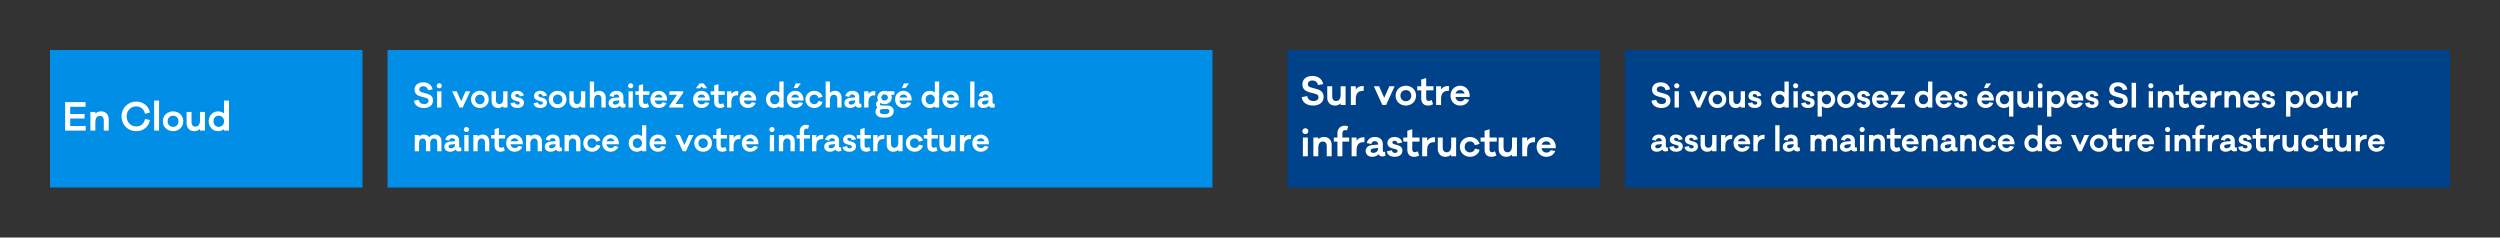 <svg width="2000" height="190" viewBox="0 0 2000 190" fill="none" xmlns="http://www.w3.org/2000/svg">
<rect x="0" y="0" width="2000" height="190" fill="#333333" stroke="none"/>
<g clip-path="url(#clip0_1119_104)">
<rect width="250" height="110" transform="translate(40 40)" fill="#008EE6"/>
<path d="M68.57 100.81V104.5H52.1V81.7H68.45V85.42H56.18V91.21H67.67V94.84H56.18V100.81H68.57ZM80.985 89.08C84.585 89.08 86.985 91.66 86.985 95.38V104.5H83.025V96.22C83.025 94.12 81.825 92.71 79.995 92.71C77.745 92.71 76.275 94.21 76.275 97.87V104.5H72.315V89.53H76.275V90.88C77.445 89.71 79.005 89.08 80.985 89.08ZM108.956 101.17C112.316 101.17 115.136 99.25 116.036 95.2L119.996 96.01C118.856 101.71 114.356 104.98 108.956 104.98C102.356 104.98 97.196 99.79 97.196 93.13C97.196 86.47 102.356 81.25 108.956 81.25C114.356 81.25 118.826 84.58 119.996 89.95L116.036 91.06C115.136 87.04 112.316 85.09 108.956 85.09C104.666 85.09 101.306 88.57 101.306 93.13C101.306 97.69 104.666 101.17 108.956 101.17ZM127.251 104.5H123.291V80.5H127.251V104.5ZM138.485 89.08C142.925 89.08 146.645 92.32 146.645 97.03C146.645 101.74 142.925 104.95 138.485 104.95C133.985 104.95 130.265 101.74 130.265 97.03C130.265 92.32 133.985 89.08 138.485 89.08ZM138.485 101.5C140.765 101.5 142.805 99.82 142.805 97.03C142.805 94.24 140.765 92.56 138.485 92.56C136.145 92.56 134.105 94.24 134.105 97.03C134.105 99.82 136.145 101.5 138.485 101.5ZM163.939 89.53V104.5H159.979V103.15C158.809 104.32 157.249 104.95 155.269 104.95C151.669 104.95 149.269 102.37 149.269 98.65V89.53H153.229V97.81C153.229 99.91 154.429 101.32 156.259 101.32C158.509 101.32 159.979 99.82 159.979 96.16V89.53H163.939ZM183.205 80.5V104.5H179.245V103.33C177.985 104.35 176.335 104.95 174.295 104.95C170.485 104.95 166.945 101.74 166.945 97.03C166.945 92.32 170.485 89.08 174.295 89.08C176.335 89.08 177.985 89.68 179.245 90.73V80.5H183.205ZM174.985 101.5C177.115 101.5 179.245 99.79 179.245 97.03C179.245 94.27 177.115 92.53 174.985 92.53C172.585 92.53 170.785 94.27 170.785 97.03C170.785 99.79 172.585 101.5 174.985 101.5Z" fill="white"/>
<rect width="660" height="110" transform="translate(310 40)" fill="#008EE6"/>
<path d="M338.554 65.85C342.584 65.85 345.34 67.956 346.094 71.466L342.48 72.22C342.142 70.218 340.582 68.996 338.58 68.996C336.942 68.996 335.434 69.802 335.434 71.596C335.434 72.662 335.98 73.338 337.488 73.78L342.038 75.08C344.742 75.86 346.38 77.446 346.38 80.436C346.38 84.206 343.364 86.39 339.074 86.39C335.122 86.39 331.664 84.544 331.17 80.566L334.966 79.812C335.434 82.178 337.098 83.244 339.386 83.244C341.596 83.244 342.818 82.23 342.818 80.566C342.818 79.344 342.168 78.668 340.478 78.226L336.578 77.186C334.446 76.614 331.638 75.366 331.638 71.726C331.638 68.138 334.368 65.85 338.554 65.85ZM351.39 66.578C352.586 66.578 353.47 67.54 353.47 68.632C353.47 69.776 352.586 70.634 351.39 70.634C350.168 70.634 349.31 69.776 349.31 68.632C349.31 67.54 350.168 66.578 351.39 66.578ZM353.106 86H349.674V73.026H353.106V86ZM376.15 73L370.196 86H367.648L361.694 73H365.36L368.922 81.008L372.484 73H376.15ZM383.937 72.636C387.785 72.636 391.009 75.444 391.009 79.526C391.009 83.608 387.785 86.39 383.937 86.39C380.037 86.39 376.813 83.608 376.813 79.526C376.813 75.444 380.037 72.636 383.937 72.636ZM383.937 83.4C385.913 83.4 387.681 81.944 387.681 79.526C387.681 77.108 385.913 75.652 383.937 75.652C381.909 75.652 380.141 77.108 380.141 79.526C380.141 81.944 381.909 83.4 383.937 83.4ZM405.997 73.026V86H402.565V84.83C401.551 85.844 400.199 86.39 398.483 86.39C395.363 86.39 393.283 84.154 393.283 80.93V73.026H396.715V80.202C396.715 82.022 397.755 83.244 399.341 83.244C401.291 83.244 402.565 81.944 402.565 78.772V73.026H405.997ZM408.423 82.568L411.881 81.866C412.063 83.192 413.025 83.712 414.065 83.712C415.261 83.712 415.807 83.062 415.807 82.36C415.807 81.866 415.547 81.424 414.767 81.216L412.193 80.514C410.139 79.968 408.787 78.824 408.787 76.796C408.787 74.378 410.685 72.636 413.727 72.636C416.639 72.636 418.641 74.222 419.057 76.484L415.781 77.134C415.651 76.094 415.001 75.236 413.727 75.236C412.765 75.236 412.219 75.73 412.219 76.406C412.219 77.082 412.739 77.472 413.623 77.706L416.041 78.382C418.121 78.954 419.161 80.202 419.161 82.1C419.161 84.856 417.003 86.39 413.857 86.39C411.309 86.39 408.735 85.376 408.423 82.568ZM426.857 82.568L430.315 81.866C430.497 83.192 431.459 83.712 432.499 83.712C433.695 83.712 434.241 83.062 434.241 82.36C434.241 81.866 433.981 81.424 433.201 81.216L430.627 80.514C428.573 79.968 427.221 78.824 427.221 76.796C427.221 74.378 429.119 72.636 432.161 72.636C435.073 72.636 437.075 74.222 437.491 76.484L434.215 77.134C434.085 76.094 433.435 75.236 432.161 75.236C431.199 75.236 430.653 75.73 430.653 76.406C430.653 77.082 431.173 77.472 432.057 77.706L434.475 78.382C436.555 78.954 437.595 80.202 437.595 82.1C437.595 84.856 435.437 86.39 432.291 86.39C429.743 86.39 427.169 85.376 426.857 82.568ZM446.144 72.636C449.992 72.636 453.216 75.444 453.216 79.526C453.216 83.608 449.992 86.39 446.144 86.39C442.244 86.39 439.02 83.608 439.02 79.526C439.02 75.444 442.244 72.636 446.144 72.636ZM446.144 83.4C448.12 83.4 449.888 81.944 449.888 79.526C449.888 77.108 448.12 75.652 446.144 75.652C444.116 75.652 442.348 77.108 442.348 79.526C442.348 81.944 444.116 83.4 446.144 83.4ZM468.204 73.026V86H464.772V84.83C463.758 85.844 462.406 86.39 460.69 86.39C457.57 86.39 455.49 84.154 455.49 80.93V73.026H458.922V80.202C458.922 82.022 459.962 83.244 461.548 83.244C463.498 83.244 464.772 81.944 464.772 78.772V73.026H468.204ZM479.363 72.636C482.483 72.636 484.563 74.872 484.563 78.096V86H481.131V78.824C481.131 77.004 480.091 75.782 478.505 75.782C476.555 75.782 475.281 77.082 475.281 80.254V86H471.849V65.2H475.281V74.196C476.295 73.182 477.647 72.636 479.363 72.636ZM500.299 82.906L500.559 85.61C499.779 86 499.259 86.156 498.505 86.156C497.231 86.156 496.295 85.714 495.801 84.622C494.891 85.636 493.487 86.39 491.433 86.39C488.677 86.39 486.831 84.778 486.831 82.36C486.831 79.916 488.625 78.46 491.875 78.2L495.463 77.914V77.784C495.463 76.484 494.657 75.522 493.149 75.522C491.901 75.522 491.043 76.198 490.783 77.498L487.611 76.848C488.157 74.222 490.263 72.636 493.279 72.636C496.451 72.636 498.739 74.378 498.739 77.524V82.152C498.739 82.698 498.947 82.984 499.259 82.984C499.415 82.984 499.675 82.958 500.299 82.906ZM492.161 83.66C494.059 83.66 495.463 82.412 495.463 80.748V80.254L492.161 80.618C490.835 80.774 490.263 81.398 490.263 82.23C490.263 83.14 491.017 83.66 492.161 83.66ZM504.546 66.578C505.742 66.578 506.626 67.54 506.626 68.632C506.626 69.776 505.742 70.634 504.546 70.634C503.324 70.634 502.466 69.776 502.466 68.632C502.466 67.54 503.324 66.578 504.546 66.578ZM506.262 86H502.83V73.026H506.262V86ZM514.482 75.834V81.216C514.482 82.49 515.08 83.192 516.12 83.192C516.718 83.192 517.602 82.932 518.278 82.568L519.266 85.428C517.914 86.156 516.978 86.39 515.886 86.39C512.792 86.39 511.05 84.622 511.05 81.476V75.834H508.268V73.026H511.05V68.32L514.482 67.28V73.026H519.5V75.834H514.482ZM533.607 79.266V80.436H523.727C524.065 82.308 525.391 83.452 526.977 83.452C527.991 83.452 529.265 83.322 530.201 81.736L533.269 82.386C532.125 85.09 529.811 86.39 526.977 86.39C523.311 86.39 520.321 83.608 520.321 79.526C520.321 75.444 523.311 72.636 527.029 72.636C530.487 72.636 533.477 75.314 533.607 79.266ZM527.029 75.626C525.729 75.626 524.247 76.406 523.831 78.018H530.097C529.655 76.354 528.407 75.626 527.029 75.626ZM546.616 83.192V86H535.358V85.064L541.598 75.834H535.514V73.026H546.59V74.17L540.402 83.192H546.616ZM560.087 70.608H556.707L559.645 66.734H562.895L565.885 70.608H562.453L561.283 68.996L560.087 70.608ZM567.783 79.266V80.436H557.903C558.241 82.308 559.567 83.452 561.153 83.452C562.167 83.452 563.441 83.322 564.377 81.736L567.445 82.386C566.301 85.09 563.987 86.39 561.153 86.39C557.487 86.39 554.497 83.608 554.497 79.526C554.497 75.444 557.487 72.636 561.205 72.636C564.663 72.636 567.653 75.314 567.783 79.266ZM561.205 75.626C559.905 75.626 558.423 76.406 558.007 78.018H564.273C563.831 76.354 562.583 75.626 561.205 75.626ZM574.784 75.834V81.216C574.784 82.49 575.382 83.192 576.422 83.192C577.02 83.192 577.904 82.932 578.58 82.568L579.568 85.428C578.216 86.156 577.28 86.39 576.188 86.39C573.094 86.39 571.352 84.622 571.352 81.476V75.834H568.57V73.026H571.352V68.32L574.784 67.28V73.026H579.802V75.834H574.784ZM589.75 72.844C590.088 72.844 590.348 72.844 590.66 72.948L590.478 76.25H589.724C586.552 76.25 585.096 78.2 585.096 81.814V86H581.664V73.026H585.096V75.288C586.058 73.78 587.566 72.844 589.75 72.844ZM604.929 79.266V80.436H595.049C595.387 82.308 596.713 83.452 598.299 83.452C599.313 83.452 600.587 83.322 601.523 81.736L604.591 82.386C603.447 85.09 601.133 86.39 598.299 86.39C594.633 86.39 591.643 83.608 591.643 79.526C591.643 75.444 594.633 72.636 598.351 72.636C601.809 72.636 604.799 75.314 604.929 79.266ZM598.351 75.626C597.051 75.626 595.569 76.406 595.153 78.018H601.419C600.977 76.354 599.729 75.626 598.351 75.626ZM626.911 65.2V86H623.479V84.986C622.387 85.87 620.957 86.39 619.189 86.39C615.887 86.39 612.819 83.608 612.819 79.526C612.819 75.444 615.887 72.636 619.189 72.636C620.957 72.636 622.387 73.156 623.479 74.066V65.2H626.911ZM619.787 83.4C621.633 83.4 623.479 81.918 623.479 79.526C623.479 77.134 621.633 75.626 619.787 75.626C617.707 75.626 616.147 77.134 616.147 79.526C616.147 81.918 617.707 83.4 619.787 83.4ZM637.821 70.478H634.909L636.625 66.734H640.655L637.821 70.478ZM642.787 79.266V80.436H632.907C633.245 82.308 634.571 83.452 636.157 83.452C637.171 83.452 638.445 83.322 639.381 81.736L642.449 82.386C641.305 85.09 638.991 86.39 636.157 86.39C632.491 86.39 629.501 83.608 629.501 79.526C629.501 75.444 632.491 72.636 636.209 72.636C639.667 72.636 642.657 75.314 642.787 79.266ZM636.209 75.626C634.909 75.626 633.427 76.406 633.011 78.018H639.277C638.835 76.354 637.587 75.626 636.209 75.626ZM651.426 83.322C652.986 83.322 654.26 82.516 654.884 80.722L658.056 81.528C657.302 84.492 654.572 86.39 651.426 86.39C647.578 86.39 644.354 83.608 644.354 79.526C644.354 75.444 647.578 72.636 651.426 72.636C654.494 72.636 657.172 74.508 658.056 77.42L654.754 78.356C654.26 76.536 652.986 75.704 651.426 75.704C649.216 75.704 647.682 77.316 647.682 79.526C647.682 81.762 649.216 83.322 651.426 83.322ZM668.041 72.636C671.161 72.636 673.241 74.872 673.241 78.096V86H669.809V78.824C669.809 77.004 668.769 75.782 667.183 75.782C665.233 75.782 663.959 77.082 663.959 80.254V86H660.527V65.2H663.959V74.196C664.973 73.182 666.325 72.636 668.041 72.636ZM688.977 82.906L689.237 85.61C688.457 86 687.937 86.156 687.183 86.156C685.909 86.156 684.973 85.714 684.479 84.622C683.569 85.636 682.165 86.39 680.111 86.39C677.355 86.39 675.509 84.778 675.509 82.36C675.509 79.916 677.303 78.46 680.553 78.2L684.141 77.914V77.784C684.141 76.484 683.335 75.522 681.827 75.522C680.579 75.522 679.721 76.198 679.461 77.498L676.289 76.848C676.835 74.222 678.941 72.636 681.957 72.636C685.129 72.636 687.417 74.378 687.417 77.524V82.152C687.417 82.698 687.625 82.984 687.937 82.984C688.093 82.984 688.353 82.958 688.977 82.906ZM680.839 83.66C682.737 83.66 684.141 82.412 684.141 80.748V80.254L680.839 80.618C679.513 80.774 678.941 81.398 678.941 82.23C678.941 83.14 679.695 83.66 680.839 83.66ZM699.412 72.844C699.75 72.844 700.01 72.844 700.322 72.948L700.14 76.25H699.386C696.214 76.25 694.758 78.2 694.758 81.814V86H691.326V73.026H694.758V75.288C695.72 73.78 697.228 72.844 699.412 72.844ZM715.517 75.834L712.969 75.86C713.255 76.51 713.411 77.212 713.411 77.992C713.411 81.034 710.941 83.322 707.665 83.322C706.443 83.322 705.325 83.01 704.415 82.438C704.103 82.646 703.921 82.906 703.921 83.27C703.921 83.946 704.545 84.414 705.481 84.414H709.771C712.891 84.414 714.971 86.26 714.971 89.016C714.971 92.032 712.527 94.06 708.445 94.06H706.313C702.439 94.06 700.385 92.006 700.385 89.328C700.385 87.924 700.957 86.78 701.867 85.974C701.191 85.324 700.801 84.466 700.801 83.452C700.801 82.048 701.529 81.06 702.517 80.436C702.127 79.708 701.919 78.876 701.919 77.992C701.919 74.924 704.389 72.636 707.665 72.636C708.471 72.636 709.225 72.766 709.901 73.026H715.517V75.834ZM707.665 80.436C709.173 80.436 710.317 79.37 710.317 77.992C710.317 76.588 709.173 75.522 707.665 75.522C706.157 75.522 705.039 76.588 705.039 77.992C705.039 79.37 706.157 80.436 707.665 80.436ZM709.771 87.222H706.053C704.701 87.222 703.817 87.898 703.817 89.12C703.817 90.264 704.597 91.252 706.573 91.252H708.445C710.447 91.252 711.539 90.264 711.539 88.964C711.539 87.924 710.837 87.222 709.771 87.222ZM724.377 70.478H721.465L723.181 66.734H727.211L724.377 70.478ZM729.343 79.266V80.436H719.463C719.801 82.308 721.127 83.452 722.713 83.452C723.727 83.452 725.001 83.322 725.937 81.736L729.005 82.386C727.861 85.09 725.547 86.39 722.713 86.39C719.047 86.39 716.057 83.608 716.057 79.526C716.057 75.444 719.047 72.636 722.765 72.636C726.223 72.636 729.213 75.314 729.343 79.266ZM722.765 75.626C721.465 75.626 719.983 76.406 719.567 78.018H725.833C725.391 76.354 724.143 75.626 722.765 75.626ZM751.325 65.2V86H747.893V84.986C746.801 85.87 745.371 86.39 743.603 86.39C740.301 86.39 737.233 83.608 737.233 79.526C737.233 75.444 740.301 72.636 743.603 72.636C745.371 72.636 746.801 73.156 747.893 74.066V65.2H751.325ZM744.201 83.4C746.047 83.4 747.893 81.918 747.893 79.526C747.893 77.134 746.047 75.626 744.201 75.626C742.121 75.626 740.561 77.134 740.561 79.526C740.561 81.918 742.121 83.4 744.201 83.4ZM767.201 79.266V80.436H757.321C757.659 82.308 758.985 83.452 760.571 83.452C761.585 83.452 762.859 83.322 763.795 81.736L766.863 82.386C765.719 85.09 763.405 86.39 760.571 86.39C756.905 86.39 753.915 83.608 753.915 79.526C753.915 75.444 756.905 72.636 760.623 72.636C764.081 72.636 767.071 75.314 767.201 79.266ZM760.623 75.626C759.323 75.626 757.841 76.406 757.425 78.018H763.691C763.249 76.354 762.001 75.626 760.623 75.626ZM779.563 86H776.131V65.2H779.563V86ZM795.643 82.906L795.903 85.61C795.123 86 794.603 86.156 793.849 86.156C792.575 86.156 791.639 85.714 791.145 84.622C790.235 85.636 788.831 86.39 786.777 86.39C784.021 86.39 782.175 84.778 782.175 82.36C782.175 79.916 783.969 78.46 787.219 78.2L790.807 77.914V77.784C790.807 76.484 790.001 75.522 788.493 75.522C787.245 75.522 786.387 76.198 786.127 77.498L782.955 76.848C783.501 74.222 785.607 72.636 788.623 72.636C791.795 72.636 794.083 74.378 794.083 77.524V82.152C794.083 82.698 794.291 82.984 794.603 82.984C794.759 82.984 795.019 82.958 795.643 82.906ZM787.505 83.66C789.403 83.66 790.807 82.412 790.807 80.748V80.254L787.505 80.618C786.179 80.774 785.607 81.398 785.607 82.23C785.607 83.14 786.361 83.66 787.505 83.66ZM348.122 107.636C350.826 107.636 353.166 109.716 353.166 112.888V121H349.76V113.59C349.76 111.848 348.642 110.782 347.212 110.782C345.392 110.782 344.196 112.03 344.196 114.76V121H340.764V113.59C340.764 111.848 339.646 110.782 338.216 110.782C336.396 110.782 335.252 112.03 335.252 114.76V121H331.82V108.026H335.252V109.092C336.162 108.182 337.436 107.636 339.126 107.636C340.868 107.636 342.454 108.39 343.39 109.768C344.456 108.442 346.042 107.636 348.122 107.636ZM368.902 117.906L369.162 120.61C368.382 121 367.862 121.156 367.108 121.156C365.834 121.156 364.898 120.714 364.404 119.622C363.494 120.636 362.09 121.39 360.036 121.39C357.28 121.39 355.434 119.778 355.434 117.36C355.434 114.916 357.228 113.46 360.478 113.2L364.066 112.914V112.784C364.066 111.484 363.26 110.522 361.752 110.522C360.504 110.522 359.646 111.198 359.386 112.498L356.214 111.848C356.76 109.222 358.866 107.636 361.882 107.636C365.054 107.636 367.342 109.378 367.342 112.524V117.152C367.342 117.698 367.55 117.984 367.862 117.984C368.018 117.984 368.278 117.958 368.902 117.906ZM360.764 118.66C362.662 118.66 364.066 117.412 364.066 115.748V115.254L360.764 115.618C359.438 115.774 358.866 116.398 358.866 117.23C358.866 118.14 359.62 118.66 360.764 118.66ZM373.15 101.578C374.346 101.578 375.23 102.54 375.23 103.632C375.23 104.776 374.346 105.634 373.15 105.634C371.928 105.634 371.07 104.776 371.07 103.632C371.07 102.54 371.928 101.578 373.15 101.578ZM374.866 121H371.434V108.026H374.866V121ZM386.205 107.636C389.325 107.636 391.405 109.872 391.405 113.096V121H387.973V113.824C387.973 112.004 386.933 110.782 385.347 110.782C383.397 110.782 382.123 112.082 382.123 115.254V121H378.691V108.026H382.123V109.196C383.137 108.182 384.489 107.636 386.205 107.636ZM399.107 110.834V116.216C399.107 117.49 399.705 118.192 400.745 118.192C401.343 118.192 402.227 117.932 402.903 117.568L403.891 120.428C402.539 121.156 401.603 121.39 400.511 121.39C397.417 121.39 395.675 119.622 395.675 116.476V110.834H392.893V108.026H395.675V103.32L399.107 102.28V108.026H404.125V110.834H399.107ZM418.232 114.266V115.436H408.352C408.69 117.308 410.016 118.452 411.602 118.452C412.616 118.452 413.89 118.322 414.826 116.736L417.894 117.386C416.75 120.09 414.436 121.39 411.602 121.39C407.936 121.39 404.946 118.608 404.946 114.526C404.946 110.444 407.936 107.636 411.654 107.636C415.112 107.636 418.102 110.314 418.232 114.266ZM411.654 110.626C410.354 110.626 408.872 111.406 408.456 113.018H414.722C414.28 111.354 413.032 110.626 411.654 110.626ZM428.354 107.636C431.474 107.636 433.554 109.872 433.554 113.096V121H430.122V113.824C430.122 112.004 429.082 110.782 427.496 110.782C425.546 110.782 424.272 112.082 424.272 115.254V121H420.84V108.026H424.272V109.196C425.286 108.182 426.638 107.636 428.354 107.636ZM449.289 117.906L449.549 120.61C448.769 121 448.249 121.156 447.495 121.156C446.221 121.156 445.285 120.714 444.791 119.622C443.881 120.636 442.477 121.39 440.423 121.39C437.667 121.39 435.821 119.778 435.821 117.36C435.821 114.916 437.615 113.46 440.865 113.2L444.453 112.914V112.784C444.453 111.484 443.647 110.522 442.139 110.522C440.891 110.522 440.033 111.198 439.773 112.498L436.601 111.848C437.147 109.222 439.253 107.636 442.269 107.636C445.441 107.636 447.729 109.378 447.729 112.524V117.152C447.729 117.698 447.937 117.984 448.249 117.984C448.405 117.984 448.665 117.958 449.289 117.906ZM441.151 118.66C443.049 118.66 444.453 117.412 444.453 115.748V115.254L441.151 115.618C439.825 115.774 439.253 116.398 439.253 117.23C439.253 118.14 440.007 118.66 441.151 118.66ZM459.152 107.636C462.272 107.636 464.352 109.872 464.352 113.096V121H460.92V113.824C460.92 112.004 459.88 110.782 458.294 110.782C456.344 110.782 455.07 112.082 455.07 115.254V121H451.638V108.026H455.07V109.196C456.084 108.182 457.436 107.636 459.152 107.636ZM473.692 118.322C475.252 118.322 476.526 117.516 477.15 115.722L480.322 116.528C479.568 119.492 476.838 121.39 473.692 121.39C469.844 121.39 466.62 118.608 466.62 114.526C466.62 110.444 469.844 107.636 473.692 107.636C476.76 107.636 479.438 109.508 480.322 112.42L477.02 113.356C476.526 111.536 475.252 110.704 473.692 110.704C471.482 110.704 469.948 112.316 469.948 114.526C469.948 116.762 471.482 118.322 473.692 118.322ZM495.039 114.266V115.436H485.159C485.497 117.308 486.823 118.452 488.409 118.452C489.423 118.452 490.697 118.322 491.633 116.736L494.701 117.386C493.557 120.09 491.243 121.39 488.409 121.39C484.743 121.39 481.753 118.608 481.753 114.526C481.753 110.444 484.743 107.636 488.461 107.636C491.919 107.636 494.909 110.314 495.039 114.266ZM488.461 110.626C487.161 110.626 485.679 111.406 485.263 113.018H491.529C491.087 111.354 489.839 110.626 488.461 110.626ZM517.02 100.2V121H513.588V119.986C512.496 120.87 511.066 121.39 509.298 121.39C505.996 121.39 502.928 118.608 502.928 114.526C502.928 110.444 505.996 107.636 509.298 107.636C511.066 107.636 512.496 108.156 513.588 109.066V100.2H517.02ZM509.896 118.4C511.742 118.4 513.588 116.918 513.588 114.526C513.588 112.134 511.742 110.626 509.896 110.626C507.816 110.626 506.256 112.134 506.256 114.526C506.256 116.918 507.816 118.4 509.896 118.4ZM532.896 114.266V115.436H523.016C523.354 117.308 524.68 118.452 526.266 118.452C527.28 118.452 528.554 118.322 529.49 116.736L532.558 117.386C531.414 120.09 529.1 121.39 526.266 121.39C522.6 121.39 519.61 118.608 519.61 114.526C519.61 110.444 522.6 107.636 526.318 107.636C529.776 107.636 532.766 110.314 532.896 114.266ZM526.318 110.626C525.018 110.626 523.536 111.406 523.12 113.018H529.386C528.944 111.354 527.696 110.626 526.318 110.626ZM554.722 108L548.768 121H546.22L540.266 108H543.932L547.494 116.008L551.056 108H554.722ZM562.509 107.636C566.357 107.636 569.581 110.444 569.581 114.526C569.581 118.608 566.357 121.39 562.509 121.39C558.609 121.39 555.385 118.608 555.385 114.526C555.385 110.444 558.609 107.636 562.509 107.636ZM562.509 118.4C564.485 118.4 566.253 116.944 566.253 114.526C566.253 112.108 564.485 110.652 562.509 110.652C560.481 110.652 558.713 112.108 558.713 114.526C558.713 116.944 560.481 118.4 562.509 118.4ZM576.587 110.834V116.216C576.587 117.49 577.185 118.192 578.225 118.192C578.823 118.192 579.707 117.932 580.383 117.568L581.371 120.428C580.019 121.156 579.083 121.39 577.991 121.39C574.897 121.39 573.155 119.622 573.155 116.476V110.834H570.373V108.026H573.155V103.32L576.587 102.28V108.026H581.605V110.834H576.587ZM591.552 107.844C591.89 107.844 592.15 107.844 592.462 107.948L592.28 111.25H591.526C588.354 111.25 586.898 113.2 586.898 116.814V121H583.466V108.026H586.898V110.288C587.86 108.78 589.368 107.844 591.552 107.844ZM606.732 114.266V115.436H596.852C597.19 117.308 598.516 118.452 600.102 118.452C601.116 118.452 602.39 118.322 603.326 116.736L606.394 117.386C605.25 120.09 602.936 121.39 600.102 121.39C596.436 121.39 593.446 118.608 593.446 114.526C593.446 110.444 596.436 107.636 600.154 107.636C603.612 107.636 606.602 110.314 606.732 114.266ZM600.154 110.626C598.854 110.626 597.372 111.406 596.956 113.018H603.222C602.78 111.354 601.532 110.626 600.154 110.626ZM617.56 101.578C618.756 101.578 619.64 102.54 619.64 103.632C619.64 104.776 618.756 105.634 617.56 105.634C616.338 105.634 615.48 104.776 615.48 103.632C615.48 102.54 616.338 101.578 617.56 101.578ZM619.276 121H615.844V108.026H619.276V121ZM630.615 107.636C633.735 107.636 635.815 109.872 635.815 113.096V121H632.383V113.824C632.383 112.004 631.343 110.782 629.757 110.782C627.807 110.782 626.533 112.082 626.533 115.254V121H623.101V108.026H626.533V109.196C627.547 108.182 628.899 107.636 630.615 107.636ZM647.937 110.834H643.231V121H639.799V110.834H637.303V108.026H639.799V104.984C639.799 101.89 641.853 99.81 644.921 99.81C645.753 99.81 646.507 99.966 647.235 100.304L646.455 103.086C645.987 102.93 645.519 102.852 645.155 102.852C644.011 102.852 643.231 103.71 643.231 104.984V108.026H647.937V110.834ZM657.72 107.844C658.058 107.844 658.318 107.844 658.63 107.948L658.448 111.25H657.694C654.522 111.25 653.066 113.2 653.066 116.814V121H649.634V108.026H653.066V110.288C654.028 108.78 655.536 107.844 657.72 107.844ZM672.828 117.906L673.088 120.61C672.308 121 671.788 121.156 671.034 121.156C669.76 121.156 668.824 120.714 668.33 119.622C667.42 120.636 666.016 121.39 663.962 121.39C661.206 121.39 659.36 119.778 659.36 117.36C659.36 114.916 661.154 113.46 664.404 113.2L667.992 112.914V112.784C667.992 111.484 667.186 110.522 665.678 110.522C664.43 110.522 663.572 111.198 663.312 112.498L660.14 111.848C660.686 109.222 662.792 107.636 665.808 107.636C668.98 107.636 671.268 109.378 671.268 112.524V117.152C671.268 117.698 671.476 117.984 671.788 117.984C671.944 117.984 672.204 117.958 672.828 117.906ZM664.69 118.66C666.588 118.66 667.992 117.412 667.992 115.748V115.254L664.69 115.618C663.364 115.774 662.792 116.398 662.792 117.23C662.792 118.14 663.546 118.66 664.69 118.66ZM674.085 117.568L677.543 116.866C677.725 118.192 678.687 118.712 679.727 118.712C680.923 118.712 681.469 118.062 681.469 117.36C681.469 116.866 681.209 116.424 680.429 116.216L677.855 115.514C675.801 114.968 674.449 113.824 674.449 111.796C674.449 109.378 676.347 107.636 679.389 107.636C682.301 107.636 684.303 109.222 684.719 111.484L681.443 112.134C681.313 111.094 680.663 110.236 679.389 110.236C678.427 110.236 677.881 110.73 677.881 111.406C677.881 112.082 678.401 112.472 679.285 112.706L681.703 113.382C683.783 113.954 684.823 115.202 684.823 117.1C684.823 119.856 682.665 121.39 679.519 121.39C676.971 121.39 674.397 120.376 674.085 117.568ZM691.683 110.834V116.216C691.683 117.49 692.281 118.192 693.321 118.192C693.919 118.192 694.803 117.932 695.479 117.568L696.467 120.428C695.115 121.156 694.179 121.39 693.087 121.39C689.993 121.39 688.251 119.622 688.251 116.476V110.834H685.469V108.026H688.251V103.32L691.683 102.28V108.026H696.701V110.834H691.683ZM706.648 107.844C706.986 107.844 707.246 107.844 707.558 107.948L707.376 111.25H706.622C703.45 111.25 701.994 113.2 701.994 116.814V121H698.562V108.026H701.994V110.288C702.956 108.78 704.464 107.844 706.648 107.844ZM722.085 108.026V121H718.653V119.83C717.639 120.844 716.287 121.39 714.571 121.39C711.451 121.39 709.371 119.154 709.371 115.93V108.026H712.803V115.202C712.803 117.022 713.843 118.244 715.429 118.244C717.379 118.244 718.653 116.944 718.653 113.772V108.026H722.085ZM731.762 118.322C733.322 118.322 734.596 117.516 735.22 115.722L738.392 116.528C737.638 119.492 734.908 121.39 731.762 121.39C727.914 121.39 724.69 118.608 724.69 114.526C724.69 110.444 727.914 107.636 731.762 107.636C734.83 107.636 737.508 109.508 738.392 112.42L735.09 113.356C734.596 111.536 733.322 110.704 731.762 110.704C729.552 110.704 728.018 112.316 728.018 114.526C728.018 116.762 729.552 118.322 731.762 118.322ZM745.257 110.834V116.216C745.257 117.49 745.855 118.192 746.895 118.192C747.493 118.192 748.377 117.932 749.053 117.568L750.041 120.428C748.689 121.156 747.753 121.39 746.661 121.39C743.567 121.39 741.825 119.622 741.825 116.476V110.834H739.043V108.026H741.825V103.32L745.257 102.28V108.026H750.275V110.834H745.257ZM764.259 108.026V121H760.827V119.83C759.813 120.844 758.461 121.39 756.744 121.39C753.625 121.39 751.545 119.154 751.545 115.93V108.026H754.977V115.202C754.977 117.022 756.017 118.244 757.603 118.244C759.553 118.244 760.827 116.944 760.827 113.772V108.026H764.259ZM775.99 107.844C776.328 107.844 776.588 107.844 776.9 107.948L776.718 111.25H775.964C772.792 111.25 771.336 113.2 771.336 116.814V121H767.904V108.026H771.336V110.288C772.298 108.78 773.806 107.844 775.99 107.844ZM791.17 114.266V115.436H781.29C781.628 117.308 782.954 118.452 784.54 118.452C785.554 118.452 786.828 118.322 787.764 116.736L790.832 117.386C789.688 120.09 787.374 121.39 784.54 121.39C780.874 121.39 777.884 118.608 777.884 114.526C777.884 110.444 780.874 107.636 784.592 107.636C788.05 107.636 791.04 110.314 791.17 114.266ZM784.592 110.626C783.292 110.626 781.81 111.406 781.394 113.018H787.66C787.218 111.354 785.97 110.626 784.592 110.626Z" fill="white"/>
</g>
<g clip-path="url(#clip1_1119_104)">
<rect width="250" height="110" transform="translate(1030 40)" fill="#004289"/>
<path d="M1049.87 60.75C1054.52 60.75 1057.7 63.18 1058.57 67.23L1054.4 68.1C1054.01 65.79 1052.21 64.38 1049.9 64.38C1048.01 64.38 1046.27 65.31 1046.27 67.38C1046.27 68.61 1046.9 69.39 1048.64 69.9L1053.89 71.4C1057.01 72.3 1058.9 74.13 1058.9 77.58C1058.9 81.93 1055.42 84.45 1050.47 84.45C1045.91 84.45 1041.92 82.32 1041.35 77.73L1045.73 76.86C1046.27 79.59 1048.19 80.82 1050.83 80.82C1053.38 80.82 1054.79 79.65 1054.79 77.73C1054.79 76.32 1054.04 75.54 1052.09 75.03L1047.59 73.83C1045.13 73.17 1041.89 71.73 1041.89 67.53C1041.89 63.39 1045.04 60.75 1049.87 60.75ZM1076.48 69.03V84H1072.52V82.65C1071.35 83.82 1069.79 84.45 1067.81 84.45C1064.21 84.45 1061.81 81.87 1061.81 78.15V69.03H1065.77V77.31C1065.77 79.41 1066.97 80.82 1068.8 80.82C1071.05 80.82 1072.52 79.32 1072.52 75.66V69.03H1076.48ZM1090.01 68.82C1090.4 68.82 1090.7 68.82 1091.06 68.94L1090.85 72.75H1089.98C1086.32 72.75 1084.64 75 1084.64 79.17V84H1080.68V69.03H1084.64V71.64C1085.75 69.9 1087.49 68.82 1090.01 68.82ZM1115.72 69L1108.85 84H1105.91L1099.04 69H1103.27L1107.38 78.24L1111.49 69H1115.72ZM1124.71 68.58C1129.15 68.58 1132.87 71.82 1132.87 76.53C1132.87 81.24 1129.15 84.45 1124.71 84.45C1120.21 84.45 1116.49 81.24 1116.49 76.53C1116.49 71.82 1120.21 68.58 1124.71 68.58ZM1124.71 81C1126.99 81 1129.03 79.32 1129.03 76.53C1129.03 73.74 1126.99 72.06 1124.71 72.06C1122.37 72.06 1120.33 73.74 1120.33 76.53C1120.33 79.32 1122.37 81 1124.71 81ZM1140.95 72.27V78.48C1140.95 79.95 1141.64 80.76 1142.84 80.76C1143.53 80.76 1144.55 80.46 1145.33 80.04L1146.47 83.34C1144.91 84.18 1143.83 84.45 1142.57 84.45C1139 84.45 1136.99 82.41 1136.99 78.78V72.27H1133.78V69.03H1136.99V63.6L1140.95 62.4V69.03H1146.74V72.27H1140.95ZM1158.22 68.82C1158.61 68.82 1158.91 68.82 1159.27 68.94L1159.06 72.75H1158.19C1154.53 72.75 1152.85 75 1152.85 79.17V84H1148.89V69.03H1152.85V71.64C1153.96 69.9 1155.7 68.82 1158.22 68.82ZM1175.73 76.23V77.58H1164.33C1164.72 79.74 1166.25 81.06 1168.08 81.06C1169.25 81.06 1170.72 80.91 1171.8 79.08L1175.34 79.83C1174.02 82.95 1171.35 84.45 1168.08 84.45C1163.85 84.45 1160.4 81.24 1160.4 76.53C1160.4 71.82 1163.85 68.58 1168.14 68.58C1172.13 68.58 1175.58 71.67 1175.73 76.23ZM1168.14 72.03C1166.64 72.03 1164.93 72.93 1164.45 74.79H1171.68C1171.17 72.87 1169.73 72.03 1168.14 72.03ZM1044.29 102.59C1045.67 102.59 1046.69 103.7 1046.69 104.96C1046.69 106.28 1045.67 107.27 1044.29 107.27C1042.88 107.27 1041.89 106.28 1041.89 104.96C1041.89 103.7 1042.88 102.59 1044.29 102.59ZM1046.27 125H1042.31V110.03H1046.27V125ZM1059.35 109.58C1062.95 109.58 1065.35 112.16 1065.35 115.88V125H1061.39V116.72C1061.39 114.62 1060.19 113.21 1058.36 113.21C1056.11 113.21 1054.64 114.71 1054.64 118.37V125H1050.68V110.03H1054.64V111.38C1055.81 110.21 1057.37 109.58 1059.35 109.58ZM1079.34 113.27H1073.91V125H1069.95V113.27H1067.07V110.03H1069.95V106.52C1069.95 102.95 1072.32 100.55 1075.86 100.55C1076.82 100.55 1077.69 100.73 1078.53 101.12L1077.63 104.33C1077.09 104.15 1076.55 104.06 1076.13 104.06C1074.81 104.06 1073.91 105.05 1073.91 106.52V110.03H1079.34V113.27ZM1090.63 109.82C1091.02 109.82 1091.32 109.82 1091.68 109.94L1091.47 113.75H1090.6C1086.94 113.75 1085.26 116 1085.26 120.17V125H1081.3V110.03H1085.26V112.64C1086.37 110.9 1088.11 109.82 1090.63 109.82ZM1108.06 121.43L1108.36 124.55C1107.46 125 1106.86 125.18 1105.99 125.18C1104.52 125.18 1103.44 124.67 1102.87 123.41C1101.82 124.58 1100.2 125.45 1097.83 125.45C1094.65 125.45 1092.52 123.59 1092.52 120.8C1092.52 117.98 1094.59 116.3 1098.34 116L1102.48 115.67V115.52C1102.48 114.02 1101.55 112.91 1099.81 112.91C1098.37 112.91 1097.38 113.69 1097.08 115.19L1093.42 114.44C1094.05 111.41 1096.48 109.58 1099.96 109.58C1103.62 109.58 1106.26 111.59 1106.26 115.22V120.56C1106.26 121.19 1106.5 121.52 1106.86 121.52C1107.04 121.52 1107.34 121.49 1108.06 121.43ZM1098.67 122.3C1100.86 122.3 1102.48 120.86 1102.48 118.94V118.37L1098.67 118.79C1097.14 118.97 1096.48 119.69 1096.48 120.65C1096.48 121.7 1097.35 122.3 1098.67 122.3ZM1109.51 121.04L1113.5 120.23C1113.71 121.76 1114.82 122.36 1116.02 122.36C1117.4 122.36 1118.03 121.61 1118.03 120.8C1118.03 120.23 1117.73 119.72 1116.83 119.48L1113.86 118.67C1111.49 118.04 1109.93 116.72 1109.93 114.38C1109.93 111.59 1112.12 109.58 1115.63 109.58C1118.99 109.58 1121.3 111.41 1121.78 114.02L1118 114.77C1117.85 113.57 1117.1 112.58 1115.63 112.58C1114.52 112.58 1113.89 113.15 1113.89 113.93C1113.89 114.71 1114.49 115.16 1115.51 115.43L1118.3 116.21C1120.7 116.87 1121.9 118.31 1121.9 120.5C1121.9 123.68 1119.41 125.45 1115.78 125.45C1112.84 125.45 1109.87 124.28 1109.51 121.04ZM1129.82 113.27V119.48C1129.82 120.95 1130.51 121.76 1131.71 121.76C1132.4 121.76 1133.42 121.46 1134.2 121.04L1135.34 124.34C1133.78 125.18 1132.7 125.45 1131.44 125.45C1127.87 125.45 1125.86 123.41 1125.86 119.78V113.27H1122.65V110.03H1125.86V104.6L1129.82 103.4V110.03H1135.61V113.27H1129.82ZM1147.08 109.82C1147.47 109.82 1147.77 109.82 1148.13 109.94L1147.92 113.75H1147.05C1143.39 113.75 1141.71 116 1141.71 120.17V125H1137.75V110.03H1141.71V112.64C1142.82 110.9 1144.56 109.82 1147.08 109.82ZM1164.9 110.03V125H1160.94V123.65C1159.77 124.82 1158.21 125.45 1156.23 125.45C1152.63 125.45 1150.23 122.87 1150.23 119.15V110.03H1154.19V118.31C1154.19 120.41 1155.39 121.82 1157.22 121.82C1159.47 121.82 1160.94 120.32 1160.94 116.66V110.03H1164.9ZM1176.06 121.91C1177.86 121.91 1179.33 120.98 1180.05 118.91L1183.71 119.84C1182.84 123.26 1179.69 125.45 1176.06 125.45C1171.62 125.45 1167.9 122.24 1167.9 117.53C1167.9 112.82 1171.62 109.58 1176.06 109.58C1179.6 109.58 1182.69 111.74 1183.71 115.1L1179.9 116.18C1179.33 114.08 1177.86 113.12 1176.06 113.12C1173.51 113.12 1171.74 114.98 1171.74 117.53C1171.74 120.11 1173.51 121.91 1176.06 121.91ZM1191.63 113.27V119.48C1191.63 120.95 1192.32 121.76 1193.52 121.76C1194.21 121.76 1195.23 121.46 1196.01 121.04L1197.15 124.34C1195.59 125.18 1194.51 125.45 1193.25 125.45C1189.68 125.45 1187.67 123.41 1187.67 119.78V113.27H1184.46V110.03H1187.67V104.6L1191.63 103.4V110.03H1197.42V113.27H1191.63ZM1213.56 110.03V125H1209.6V123.65C1208.43 124.82 1206.87 125.45 1204.89 125.45C1201.29 125.45 1198.89 122.87 1198.89 119.15V110.03H1202.85V118.31C1202.85 120.41 1204.05 121.82 1205.88 121.82C1208.13 121.82 1209.6 120.32 1209.6 116.66V110.03H1213.56ZM1227.09 109.82C1227.48 109.82 1227.78 109.82 1228.14 109.94L1227.93 113.75H1227.06C1223.4 113.75 1221.72 116 1221.72 120.17V125H1217.76V110.03H1221.72V112.64C1222.83 110.9 1224.57 109.82 1227.09 109.82ZM1244.61 117.23V118.58H1233.21C1233.6 120.74 1235.13 122.06 1236.96 122.06C1238.13 122.06 1239.6 121.91 1240.68 120.08L1244.22 120.83C1242.9 123.95 1240.23 125.45 1236.96 125.45C1232.73 125.45 1229.28 122.24 1229.28 117.53C1229.28 112.82 1232.73 109.58 1237.02 109.58C1241.01 109.58 1244.46 112.67 1244.61 117.23ZM1237.02 113.03C1235.52 113.03 1233.81 113.93 1233.33 115.79H1240.56C1240.05 113.87 1238.61 113.03 1237.02 113.03Z" fill="white"/>
<rect width="660" height="110" transform="translate(1300 40)" fill="#004289"/>
<path d="M1328.55 65.85C1332.58 65.85 1335.34 67.956 1336.09 71.466L1332.48 72.22C1332.14 70.218 1330.58 68.996 1328.58 68.996C1326.94 68.996 1325.43 69.802 1325.43 71.596C1325.43 72.662 1325.98 73.338 1327.49 73.78L1332.04 75.08C1334.74 75.86 1336.38 77.446 1336.38 80.436C1336.38 84.206 1333.36 86.39 1329.07 86.39C1325.12 86.39 1321.66 84.544 1321.17 80.566L1324.97 79.812C1325.43 82.178 1327.1 83.244 1329.39 83.244C1331.6 83.244 1332.82 82.23 1332.82 80.566C1332.82 79.344 1332.17 78.668 1330.48 78.226L1326.58 77.186C1324.45 76.614 1321.64 75.366 1321.64 71.726C1321.64 68.138 1324.37 65.85 1328.55 65.85ZM1341.39 66.578C1342.59 66.578 1343.47 67.54 1343.47 68.632C1343.47 69.776 1342.59 70.634 1341.39 70.634C1340.17 70.634 1339.31 69.776 1339.31 68.632C1339.31 67.54 1340.17 66.578 1341.39 66.578ZM1343.11 86H1339.67V73.026H1343.11V86ZM1366.15 73L1360.2 86H1357.65L1351.69 73H1355.36L1358.92 81.008L1362.48 73H1366.15ZM1373.94 72.636C1377.79 72.636 1381.01 75.444 1381.01 79.526C1381.01 83.608 1377.79 86.39 1373.94 86.39C1370.04 86.39 1366.81 83.608 1366.81 79.526C1366.81 75.444 1370.04 72.636 1373.94 72.636ZM1373.94 83.4C1375.91 83.4 1377.68 81.944 1377.68 79.526C1377.68 77.108 1375.91 75.652 1373.94 75.652C1371.91 75.652 1370.14 77.108 1370.14 79.526C1370.14 81.944 1371.91 83.4 1373.94 83.4ZM1396 73.026V86H1392.56V84.83C1391.55 85.844 1390.2 86.39 1388.48 86.39C1385.36 86.39 1383.28 84.154 1383.28 80.93V73.026H1386.71V80.202C1386.71 82.022 1387.75 83.244 1389.34 83.244C1391.29 83.244 1392.56 81.944 1392.56 78.772V73.026H1396ZM1398.42 82.568L1401.88 81.866C1402.06 83.192 1403.03 83.712 1404.07 83.712C1405.26 83.712 1405.81 83.062 1405.81 82.36C1405.81 81.866 1405.55 81.424 1404.77 81.216L1402.19 80.514C1400.14 79.968 1398.79 78.824 1398.79 76.796C1398.79 74.378 1400.69 72.636 1403.73 72.636C1406.64 72.636 1408.64 74.222 1409.06 76.484L1405.78 77.134C1405.65 76.094 1405 75.236 1403.73 75.236C1402.77 75.236 1402.22 75.73 1402.22 76.406C1402.22 77.082 1402.74 77.472 1403.62 77.706L1406.04 78.382C1408.12 78.954 1409.16 80.202 1409.16 82.1C1409.16 84.856 1407 86.39 1403.86 86.39C1401.31 86.39 1398.74 85.376 1398.42 82.568ZM1431 65.2V86H1427.57V84.986C1426.48 85.87 1425.05 86.39 1423.28 86.39C1419.98 86.39 1416.91 83.608 1416.91 79.526C1416.91 75.444 1419.98 72.636 1423.28 72.636C1425.05 72.636 1426.48 73.156 1427.57 74.066V65.2H1431ZM1423.88 83.4C1425.72 83.4 1427.57 81.918 1427.57 79.526C1427.57 77.134 1425.72 75.626 1423.88 75.626C1421.8 75.626 1420.24 77.134 1420.24 79.526C1420.24 81.918 1421.8 83.4 1423.88 83.4ZM1436.53 66.578C1437.72 66.578 1438.61 67.54 1438.61 68.632C1438.61 69.776 1437.72 70.634 1436.53 70.634C1435.31 70.634 1434.45 69.776 1434.45 68.632C1434.45 67.54 1435.31 66.578 1436.53 66.578ZM1438.24 86H1434.81V73.026H1438.24V86ZM1440.98 82.568L1444.44 81.866C1444.62 83.192 1445.58 83.712 1446.62 83.712C1447.82 83.712 1448.36 83.062 1448.36 82.36C1448.36 81.866 1448.1 81.424 1447.32 81.216L1444.75 80.514C1442.69 79.968 1441.34 78.824 1441.34 76.796C1441.34 74.378 1443.24 72.636 1446.28 72.636C1449.19 72.636 1451.2 74.222 1451.61 76.484L1448.34 77.134C1448.21 76.094 1447.56 75.236 1446.28 75.236C1445.32 75.236 1444.77 75.73 1444.77 76.406C1444.77 77.082 1445.29 77.472 1446.18 77.706L1448.6 78.382C1450.68 78.954 1451.72 80.202 1451.72 82.1C1451.72 84.856 1449.56 86.39 1446.41 86.39C1443.86 86.39 1441.29 85.376 1440.98 82.568ZM1461.8 72.636C1465.1 72.636 1468.17 75.444 1468.17 79.526C1468.17 83.608 1465.1 86.39 1461.8 86.39C1460.03 86.39 1458.6 85.87 1457.51 84.986V93.28H1454.08V73.026H1457.51V74.066C1458.6 73.156 1460.03 72.636 1461.8 72.636ZM1461.2 83.4C1463.28 83.4 1464.84 81.918 1464.84 79.526C1464.84 77.134 1463.28 75.626 1461.2 75.626C1459.36 75.626 1457.51 77.134 1457.51 79.526C1457.51 81.918 1459.36 83.4 1461.2 83.4ZM1476.85 72.636C1480.69 72.636 1483.92 75.444 1483.92 79.526C1483.92 83.608 1480.69 86.39 1476.85 86.39C1472.95 86.39 1469.72 83.608 1469.72 79.526C1469.72 75.444 1472.95 72.636 1476.85 72.636ZM1476.85 83.4C1478.82 83.4 1480.59 81.944 1480.59 79.526C1480.59 77.108 1478.82 75.652 1476.85 75.652C1474.82 75.652 1473.05 77.108 1473.05 79.526C1473.05 81.944 1474.82 83.4 1476.85 83.4ZM1485.44 82.568L1488.89 81.866C1489.08 83.192 1490.04 83.712 1491.08 83.712C1492.27 83.712 1492.82 83.062 1492.82 82.36C1492.82 81.866 1492.56 81.424 1491.78 81.216L1489.21 80.514C1487.15 79.968 1485.8 78.824 1485.8 76.796C1485.8 74.378 1487.7 72.636 1490.74 72.636C1493.65 72.636 1495.65 74.222 1496.07 76.484L1492.79 77.134C1492.66 76.094 1492.01 75.236 1490.74 75.236C1489.78 75.236 1489.23 75.73 1489.23 76.406C1489.23 77.082 1489.75 77.472 1490.64 77.706L1493.05 78.382C1495.13 78.954 1496.17 80.202 1496.17 82.1C1496.17 84.856 1494.02 86.39 1490.87 86.39C1488.32 86.39 1485.75 85.376 1485.44 82.568ZM1510.89 79.266V80.436H1501.01C1501.34 82.308 1502.67 83.452 1504.26 83.452C1505.27 83.452 1506.54 83.322 1507.48 81.736L1510.55 82.386C1509.4 85.09 1507.09 86.39 1504.26 86.39C1500.59 86.39 1497.6 83.608 1497.6 79.526C1497.6 75.444 1500.59 72.636 1504.31 72.636C1507.77 72.636 1510.76 75.314 1510.89 79.266ZM1504.31 75.626C1503.01 75.626 1501.53 76.406 1501.11 78.018H1507.38C1506.93 76.354 1505.69 75.626 1504.31 75.626ZM1523.9 83.192V86H1512.64V85.064L1518.88 75.834H1512.79V73.026H1523.87V74.17L1517.68 83.192H1523.9ZM1545.87 65.2V86H1542.44V84.986C1541.34 85.87 1539.91 86.39 1538.15 86.39C1534.84 86.39 1531.78 83.608 1531.78 79.526C1531.78 75.444 1534.84 72.636 1538.15 72.636C1539.91 72.636 1541.34 73.156 1542.44 74.066V65.2H1545.87ZM1538.74 83.4C1540.59 83.4 1542.44 81.918 1542.44 79.526C1542.44 77.134 1540.59 75.626 1538.74 75.626C1536.66 75.626 1535.1 77.134 1535.1 79.526C1535.1 81.918 1536.66 83.4 1538.74 83.4ZM1561.74 79.266V80.436H1551.86C1552.2 82.308 1553.53 83.452 1555.11 83.452C1556.13 83.452 1557.4 83.322 1558.34 81.736L1561.41 82.386C1560.26 85.09 1557.95 86.39 1555.11 86.39C1551.45 86.39 1548.46 83.608 1548.46 79.526C1548.46 75.444 1551.45 72.636 1555.17 72.636C1558.62 72.636 1561.61 75.314 1561.74 79.266ZM1555.17 75.626C1553.87 75.626 1552.38 76.406 1551.97 78.018H1558.23C1557.79 76.354 1556.54 75.626 1555.17 75.626ZM1563.26 82.568L1566.72 81.866C1566.9 83.192 1567.86 83.712 1568.9 83.712C1570.1 83.712 1570.64 83.062 1570.64 82.36C1570.64 81.866 1570.38 81.424 1569.6 81.216L1567.03 80.514C1564.98 79.968 1563.62 78.824 1563.62 76.796C1563.62 74.378 1565.52 72.636 1568.56 72.636C1571.48 72.636 1573.48 74.222 1573.89 76.484L1570.62 77.134C1570.49 76.094 1569.84 75.236 1568.56 75.236C1567.6 75.236 1567.06 75.73 1567.06 76.406C1567.06 77.082 1567.58 77.472 1568.46 77.706L1570.88 78.382C1572.96 78.954 1574 80.202 1574 82.1C1574 84.856 1571.84 86.39 1568.69 86.39C1566.15 86.39 1563.57 85.376 1563.26 82.568ZM1590.06 70.478H1587.15L1588.87 66.734H1592.9L1590.06 70.478ZM1595.03 79.266V80.436H1585.15C1585.49 82.308 1586.81 83.452 1588.4 83.452C1589.41 83.452 1590.69 83.322 1591.62 81.736L1594.69 82.386C1593.55 85.09 1591.23 86.39 1588.4 86.39C1584.73 86.39 1581.74 83.608 1581.74 79.526C1581.74 75.444 1584.73 72.636 1588.45 72.636C1591.91 72.636 1594.9 75.314 1595.03 79.266ZM1588.45 75.626C1587.15 75.626 1585.67 76.406 1585.25 78.018H1591.52C1591.08 76.354 1589.83 75.626 1588.45 75.626ZM1610.69 73.026V93.28H1607.26V84.986C1606.17 85.87 1604.74 86.39 1602.97 86.39C1599.67 86.39 1596.6 83.608 1596.6 79.526C1596.6 75.444 1599.67 72.636 1602.97 72.636C1604.74 72.636 1606.17 73.156 1607.26 74.066V73.026H1610.69ZM1603.57 83.4C1605.41 83.4 1607.26 81.918 1607.26 79.526C1607.26 77.134 1605.41 75.626 1603.57 75.626C1601.49 75.626 1599.93 77.134 1599.93 79.526C1599.93 81.918 1601.49 83.4 1603.57 83.4ZM1626.57 73.026V86H1623.14V84.83C1622.12 85.844 1620.77 86.39 1619.06 86.39C1615.94 86.39 1613.86 84.154 1613.86 80.93V73.026H1617.29V80.202C1617.29 82.022 1618.33 83.244 1619.91 83.244C1621.86 83.244 1623.14 81.944 1623.14 78.772V73.026H1626.57ZM1632.11 66.578C1633.31 66.578 1634.19 67.54 1634.19 68.632C1634.19 69.776 1633.31 70.634 1632.11 70.634C1630.89 70.634 1630.03 69.776 1630.03 68.632C1630.03 67.54 1630.89 66.578 1632.11 66.578ZM1633.83 86H1630.4V73.026H1633.83V86ZM1645.38 72.636C1648.68 72.636 1651.75 75.444 1651.75 79.526C1651.75 83.608 1648.68 86.39 1645.38 86.39C1643.61 86.39 1642.18 85.87 1641.09 84.986V93.28H1637.65V73.026H1641.09V74.066C1642.18 73.156 1643.61 72.636 1645.38 72.636ZM1644.78 83.4C1646.86 83.4 1648.42 81.918 1648.42 79.526C1648.42 77.134 1646.86 75.626 1644.78 75.626C1642.93 75.626 1641.09 77.134 1641.09 79.526C1641.09 81.918 1642.93 83.4 1644.78 83.4ZM1666.58 79.266V80.436H1656.7C1657.04 82.308 1658.37 83.452 1659.95 83.452C1660.97 83.452 1662.24 83.322 1663.18 81.736L1666.24 82.386C1665.1 85.09 1662.79 86.39 1659.95 86.39C1656.29 86.39 1653.3 83.608 1653.3 79.526C1653.3 75.444 1656.29 72.636 1660 72.636C1663.46 72.636 1666.45 75.314 1666.58 79.266ZM1660 75.626C1658.7 75.626 1657.22 76.406 1656.81 78.018H1663.07C1662.63 76.354 1661.38 75.626 1660 75.626ZM1668.1 82.568L1671.56 81.866C1671.74 83.192 1672.7 83.712 1673.74 83.712C1674.94 83.712 1675.48 83.062 1675.48 82.36C1675.48 81.866 1675.22 81.424 1674.44 81.216L1671.87 80.514C1669.81 79.968 1668.46 78.824 1668.46 76.796C1668.46 74.378 1670.36 72.636 1673.4 72.636C1676.31 72.636 1678.32 74.222 1678.73 76.484L1675.46 77.134C1675.33 76.094 1674.68 75.236 1673.4 75.236C1672.44 75.236 1671.89 75.73 1671.89 76.406C1671.89 77.082 1672.41 77.472 1673.3 77.706L1675.72 78.382C1677.8 78.954 1678.84 80.202 1678.84 82.1C1678.84 84.856 1676.68 86.39 1673.53 86.39C1670.98 86.39 1668.41 85.376 1668.1 82.568ZM1694.36 65.85C1698.39 65.85 1701.14 67.956 1701.9 71.466L1698.28 72.22C1697.94 70.218 1696.38 68.996 1694.38 68.996C1692.74 68.996 1691.24 69.802 1691.24 71.596C1691.24 72.662 1691.78 73.338 1693.29 73.78L1697.84 75.08C1700.54 75.86 1702.18 77.446 1702.18 80.436C1702.18 84.206 1699.17 86.39 1694.88 86.39C1690.92 86.39 1687.47 84.544 1686.97 80.566L1690.77 79.812C1691.24 82.178 1692.9 83.244 1695.19 83.244C1697.4 83.244 1698.62 82.23 1698.62 80.566C1698.62 79.344 1697.97 78.668 1696.28 78.226L1692.38 77.186C1690.25 76.614 1687.44 75.366 1687.44 71.726C1687.44 68.138 1690.17 65.85 1694.36 65.85ZM1708.83 86H1705.29V66.24H1708.83V86ZM1720.7 66.578C1721.9 66.578 1722.78 67.54 1722.78 68.632C1722.78 69.776 1721.9 70.634 1720.7 70.634C1719.48 70.634 1718.62 69.776 1718.62 68.632C1718.62 67.54 1719.48 66.578 1720.7 66.578ZM1722.42 86H1718.98V73.026H1722.42V86ZM1733.76 72.636C1736.88 72.636 1738.96 74.872 1738.96 78.096V86H1735.52V78.824C1735.52 77.004 1734.48 75.782 1732.9 75.782C1730.95 75.782 1729.67 77.082 1729.67 80.254V86H1726.24V73.026H1729.67V74.196C1730.69 73.182 1732.04 72.636 1733.76 72.636ZM1746.66 75.834V81.216C1746.66 82.49 1747.26 83.192 1748.3 83.192C1748.89 83.192 1749.78 82.932 1750.45 82.568L1751.44 85.428C1750.09 86.156 1749.15 86.39 1748.06 86.39C1744.97 86.39 1743.23 84.622 1743.23 81.476V75.834H1740.44V73.026H1743.23V68.32L1746.66 67.28V73.026H1751.68V75.834H1746.66ZM1765.78 79.266V80.436H1755.9C1756.24 82.308 1757.57 83.452 1759.15 83.452C1760.17 83.452 1761.44 83.322 1762.38 81.736L1765.44 82.386C1764.3 85.09 1761.99 86.39 1759.15 86.39C1755.49 86.39 1752.5 83.608 1752.5 79.526C1752.5 75.444 1755.49 72.636 1759.2 72.636C1762.66 72.636 1765.65 75.314 1765.78 79.266ZM1759.2 75.626C1757.9 75.626 1756.42 76.406 1756.01 78.018H1762.27C1761.83 76.354 1760.58 75.626 1759.2 75.626ZM1776.48 72.844C1776.81 72.844 1777.07 72.844 1777.39 72.948L1777.2 76.25H1776.45C1773.28 76.25 1771.82 78.2 1771.82 81.814V86H1768.39V73.026H1771.82V75.288C1772.78 73.78 1774.29 72.844 1776.48 72.844ZM1787.05 72.636C1790.17 72.636 1792.25 74.872 1792.25 78.096V86H1788.82V78.824C1788.82 77.004 1787.78 75.782 1786.19 75.782C1784.24 75.782 1782.97 77.082 1782.97 80.254V86H1779.54V73.026H1782.97V74.196C1783.98 73.182 1785.33 72.636 1787.05 72.636ZM1807.8 79.266V80.436H1797.92C1798.26 82.308 1799.59 83.452 1801.17 83.452C1802.19 83.452 1803.46 83.322 1804.4 81.736L1807.47 82.386C1806.32 85.09 1804.01 86.39 1801.17 86.39C1797.51 86.39 1794.52 83.608 1794.52 79.526C1794.52 75.444 1797.51 72.636 1801.23 72.636C1804.68 72.636 1807.67 75.314 1807.8 79.266ZM1801.23 75.626C1799.93 75.626 1798.44 76.406 1798.03 78.018H1804.29C1803.85 76.354 1802.6 75.626 1801.23 75.626ZM1809.32 82.568L1812.78 81.866C1812.96 83.192 1813.92 83.712 1814.96 83.712C1816.16 83.712 1816.7 83.062 1816.7 82.36C1816.7 81.866 1816.44 81.424 1815.66 81.216L1813.09 80.514C1811.04 79.968 1809.68 78.824 1809.68 76.796C1809.68 74.378 1811.58 72.636 1814.62 72.636C1817.54 72.636 1819.54 74.222 1819.95 76.484L1816.68 77.134C1816.55 76.094 1815.9 75.236 1814.62 75.236C1813.66 75.236 1813.12 75.73 1813.12 76.406C1813.12 77.082 1813.64 77.472 1814.52 77.706L1816.94 78.382C1819.02 78.954 1820.06 80.202 1820.06 82.1C1820.06 84.856 1817.9 86.39 1814.75 86.39C1812.21 86.39 1809.63 85.376 1809.32 82.568ZM1836.57 72.636C1839.87 72.636 1842.94 75.444 1842.94 79.526C1842.94 83.608 1839.87 86.39 1836.57 86.39C1834.8 86.39 1833.37 85.87 1832.28 84.986V93.28H1828.85V73.026H1832.28V74.066C1833.37 73.156 1834.8 72.636 1836.57 72.636ZM1835.97 83.4C1838.05 83.4 1839.61 81.918 1839.61 79.526C1839.61 77.134 1838.05 75.626 1835.97 75.626C1834.12 75.626 1832.28 77.134 1832.28 79.526C1832.28 81.918 1834.12 83.4 1835.97 83.4ZM1851.61 72.636C1855.46 72.636 1858.68 75.444 1858.68 79.526C1858.68 83.608 1855.46 86.39 1851.61 86.39C1847.71 86.39 1844.49 83.608 1844.49 79.526C1844.49 75.444 1847.71 72.636 1851.61 72.636ZM1851.61 83.4C1853.59 83.4 1855.36 81.944 1855.36 79.526C1855.36 77.108 1853.59 75.652 1851.61 75.652C1849.58 75.652 1847.82 77.108 1847.82 79.526C1847.82 81.944 1849.58 83.4 1851.61 83.4ZM1873.67 73.026V86H1870.24V84.83C1869.22 85.844 1867.87 86.39 1866.16 86.39C1863.04 86.39 1860.96 84.154 1860.96 80.93V73.026H1864.39V80.202C1864.39 82.022 1865.43 83.244 1867.01 83.244C1868.96 83.244 1870.24 81.944 1870.24 78.772V73.026H1873.67ZM1885.4 72.844C1885.74 72.844 1886 72.844 1886.31 72.948L1886.13 76.25H1885.38C1882.2 76.25 1880.75 78.2 1880.75 81.814V86H1877.32V73.026H1880.75V75.288C1881.71 73.78 1883.22 72.844 1885.4 72.844ZM1334.25 117.906L1334.51 120.61C1333.73 121 1333.21 121.156 1332.45 121.156C1331.18 121.156 1330.24 120.714 1329.75 119.622C1328.84 120.636 1327.44 121.39 1325.38 121.39C1322.63 121.39 1320.78 119.778 1320.78 117.36C1320.78 114.916 1322.57 113.46 1325.82 113.2L1329.41 112.914V112.784C1329.41 111.484 1328.61 110.522 1327.1 110.522C1325.85 110.522 1324.99 111.198 1324.73 112.498L1321.56 111.848C1322.11 109.222 1324.21 107.636 1327.23 107.636C1330.4 107.636 1332.69 109.378 1332.69 112.524V117.152C1332.69 117.698 1332.9 117.984 1333.21 117.984C1333.36 117.984 1333.62 117.958 1334.25 117.906ZM1326.11 118.66C1328.01 118.66 1329.41 117.412 1329.41 115.748V115.254L1326.11 115.618C1324.78 115.774 1324.21 116.398 1324.21 117.23C1324.21 118.14 1324.97 118.66 1326.11 118.66ZM1335.51 117.568L1338.96 116.866C1339.15 118.192 1340.11 118.712 1341.15 118.712C1342.34 118.712 1342.89 118.062 1342.89 117.36C1342.89 116.866 1342.63 116.424 1341.85 116.216L1339.28 115.514C1337.22 114.968 1335.87 113.824 1335.87 111.796C1335.87 109.378 1337.77 107.636 1340.81 107.636C1343.72 107.636 1345.72 109.222 1346.14 111.484L1342.86 112.134C1342.73 111.094 1342.08 110.236 1340.81 110.236C1339.85 110.236 1339.3 110.73 1339.3 111.406C1339.3 112.082 1339.82 112.472 1340.71 112.706L1343.12 113.382C1345.2 113.954 1346.24 115.202 1346.24 117.1C1346.24 119.856 1344.09 121.39 1340.94 121.39C1338.39 121.39 1335.82 120.376 1335.51 117.568ZM1347.62 117.568L1351.07 116.866C1351.26 118.192 1352.22 118.712 1353.26 118.712C1354.45 118.712 1355 118.062 1355 117.36C1355 116.866 1354.74 116.424 1353.96 116.216L1351.39 115.514C1349.33 114.968 1347.98 113.824 1347.98 111.796C1347.98 109.378 1349.88 107.636 1352.92 107.636C1355.83 107.636 1357.83 109.222 1358.25 111.484L1354.97 112.134C1354.84 111.094 1354.19 110.236 1352.92 110.236C1351.96 110.236 1351.41 110.73 1351.41 111.406C1351.41 112.082 1351.93 112.472 1352.82 112.706L1355.23 113.382C1357.31 113.954 1358.35 115.202 1358.35 117.1C1358.35 119.856 1356.2 121.39 1353.05 121.39C1350.5 121.39 1347.93 120.376 1347.62 117.568ZM1373.2 108.026V121H1369.76V119.83C1368.75 120.844 1367.4 121.39 1365.68 121.39C1362.56 121.39 1360.48 119.154 1360.48 115.93V108.026H1363.91V115.202C1363.91 117.022 1364.95 118.244 1366.54 118.244C1368.49 118.244 1369.76 116.944 1369.76 113.772V108.026H1373.2ZM1384.93 107.844C1385.27 107.844 1385.53 107.844 1385.84 107.948L1385.66 111.25H1384.9C1381.73 111.25 1380.27 113.2 1380.27 116.814V121H1376.84V108.026H1380.27V110.288C1381.24 108.78 1382.74 107.844 1384.93 107.844ZM1400.11 114.266V115.436H1390.23C1390.57 117.308 1391.89 118.452 1393.48 118.452C1394.49 118.452 1395.77 118.322 1396.7 116.736L1399.77 117.386C1398.63 120.09 1396.31 121.39 1393.48 121.39C1389.81 121.39 1386.82 118.608 1386.82 114.526C1386.82 110.444 1389.81 107.636 1393.53 107.636C1396.99 107.636 1399.98 110.314 1400.11 114.266ZM1393.53 110.626C1392.23 110.626 1390.75 111.406 1390.33 113.018H1396.6C1396.16 111.354 1394.91 110.626 1393.53 110.626ZM1410.8 107.844C1411.14 107.844 1411.4 107.844 1411.71 107.948L1411.53 111.25H1410.77C1407.6 111.25 1406.15 113.2 1406.15 116.814V121H1402.71V108.026H1406.15V110.288C1407.11 108.78 1408.62 107.844 1410.8 107.844ZM1423.62 121H1420.18V100.2H1423.62V121ZM1439.7 117.906L1439.96 120.61C1439.18 121 1438.66 121.156 1437.9 121.156C1436.63 121.156 1435.69 120.714 1435.2 119.622C1434.29 120.636 1432.88 121.39 1430.83 121.39C1428.07 121.39 1426.23 119.778 1426.23 117.36C1426.23 114.916 1428.02 113.46 1431.27 113.2L1434.86 112.914V112.784C1434.86 111.484 1434.05 110.522 1432.55 110.522C1431.3 110.522 1430.44 111.198 1430.18 112.498L1427.01 111.848C1427.55 109.222 1429.66 107.636 1432.68 107.636C1435.85 107.636 1438.14 109.378 1438.14 112.524V117.152C1438.14 117.698 1438.34 117.984 1438.66 117.984C1438.81 117.984 1439.07 117.958 1439.7 117.906ZM1431.56 118.66C1433.46 118.66 1434.86 117.412 1434.86 115.748V115.254L1431.56 115.618C1430.23 115.774 1429.66 116.398 1429.66 117.23C1429.66 118.14 1430.41 118.66 1431.56 118.66ZM1464.67 107.636C1467.37 107.636 1469.71 109.716 1469.71 112.888V121H1466.31V113.59C1466.31 111.848 1465.19 110.782 1463.76 110.782C1461.94 110.782 1460.74 112.03 1460.74 114.76V121H1457.31V113.59C1457.31 111.848 1456.19 110.782 1454.76 110.782C1452.94 110.782 1451.8 112.03 1451.8 114.76V121H1448.37V108.026H1451.8V109.092C1452.71 108.182 1453.98 107.636 1455.67 107.636C1457.41 107.636 1459 108.39 1459.94 109.768C1461 108.442 1462.59 107.636 1464.67 107.636ZM1485.45 117.906L1485.71 120.61C1484.93 121 1484.41 121.156 1483.66 121.156C1482.38 121.156 1481.45 120.714 1480.95 119.622C1480.04 120.636 1478.64 121.39 1476.58 121.39C1473.83 121.39 1471.98 119.778 1471.98 117.36C1471.98 114.916 1473.78 113.46 1477.03 113.2L1480.61 112.914V112.784C1480.61 111.484 1479.81 110.522 1478.3 110.522C1477.05 110.522 1476.19 111.198 1475.93 112.498L1472.76 111.848C1473.31 109.222 1475.41 107.636 1478.43 107.636C1481.6 107.636 1483.89 109.378 1483.89 112.524V117.152C1483.89 117.698 1484.1 117.984 1484.41 117.984C1484.57 117.984 1484.83 117.958 1485.45 117.906ZM1477.31 118.66C1479.21 118.66 1480.61 117.412 1480.61 115.748V115.254L1477.31 115.618C1475.99 115.774 1475.41 116.398 1475.41 117.23C1475.41 118.14 1476.17 118.66 1477.31 118.66ZM1489.7 101.578C1490.89 101.578 1491.78 102.54 1491.78 103.632C1491.78 104.776 1490.89 105.634 1489.7 105.634C1488.47 105.634 1487.62 104.776 1487.62 103.632C1487.62 102.54 1488.47 101.578 1489.7 101.578ZM1491.41 121H1487.98V108.026H1491.41V121ZM1502.75 107.636C1505.87 107.636 1507.95 109.872 1507.95 113.096V121H1504.52V113.824C1504.52 112.004 1503.48 110.782 1501.89 110.782C1499.94 110.782 1498.67 112.082 1498.67 115.254V121H1495.24V108.026H1498.67V109.196C1499.68 108.182 1501.04 107.636 1502.75 107.636ZM1515.65 110.834V116.216C1515.65 117.49 1516.25 118.192 1517.29 118.192C1517.89 118.192 1518.77 117.932 1519.45 117.568L1520.44 120.428C1519.09 121.156 1518.15 121.39 1517.06 121.39C1513.96 121.39 1512.22 119.622 1512.22 116.476V110.834H1509.44V108.026H1512.22V103.32L1515.65 102.28V108.026H1520.67V110.834H1515.65ZM1534.78 114.266V115.436H1524.9C1525.24 117.308 1526.56 118.452 1528.15 118.452C1529.16 118.452 1530.44 118.322 1531.37 116.736L1534.44 117.386C1533.3 120.09 1530.98 121.39 1528.15 121.39C1524.48 121.39 1521.49 118.608 1521.49 114.526C1521.49 110.444 1524.48 107.636 1528.2 107.636C1531.66 107.636 1534.65 110.314 1534.78 114.266ZM1528.2 110.626C1526.9 110.626 1525.42 111.406 1525 113.018H1531.27C1530.83 111.354 1529.58 110.626 1528.2 110.626ZM1544.9 107.636C1548.02 107.636 1550.1 109.872 1550.1 113.096V121H1546.67V113.824C1546.67 112.004 1545.63 110.782 1544.04 110.782C1542.09 110.782 1540.82 112.082 1540.82 115.254V121H1537.39V108.026H1540.82V109.196C1541.83 108.182 1543.18 107.636 1544.9 107.636ZM1565.84 117.906L1566.1 120.61C1565.32 121 1564.8 121.156 1564.04 121.156C1562.77 121.156 1561.83 120.714 1561.34 119.622C1560.43 120.636 1559.02 121.39 1556.97 121.39C1554.21 121.39 1552.37 119.778 1552.37 117.36C1552.37 114.916 1554.16 113.46 1557.41 113.2L1561 112.914V112.784C1561 111.484 1560.19 110.522 1558.69 110.522C1557.44 110.522 1556.58 111.198 1556.32 112.498L1553.15 111.848C1553.69 109.222 1555.8 107.636 1558.82 107.636C1561.99 107.636 1564.28 109.378 1564.28 112.524V117.152C1564.28 117.698 1564.48 117.984 1564.8 117.984C1564.95 117.984 1565.21 117.958 1565.84 117.906ZM1557.7 118.66C1559.6 118.66 1561 117.412 1561 115.748V115.254L1557.7 115.618C1556.37 115.774 1555.8 116.398 1555.8 117.23C1555.8 118.14 1556.55 118.66 1557.7 118.66ZM1575.7 107.636C1578.82 107.636 1580.9 109.872 1580.9 113.096V121H1577.47V113.824C1577.47 112.004 1576.43 110.782 1574.84 110.782C1572.89 110.782 1571.62 112.082 1571.62 115.254V121H1568.19V108.026H1571.62V109.196C1572.63 108.182 1573.98 107.636 1575.7 107.636ZM1590.24 118.322C1591.8 118.322 1593.07 117.516 1593.7 115.722L1596.87 116.528C1596.11 119.492 1593.38 121.39 1590.24 121.39C1586.39 121.39 1583.17 118.608 1583.17 114.526C1583.17 110.444 1586.39 107.636 1590.24 107.636C1593.31 107.636 1595.98 109.508 1596.87 112.42L1593.57 113.356C1593.07 111.536 1591.8 110.704 1590.24 110.704C1588.03 110.704 1586.49 112.316 1586.49 114.526C1586.49 116.762 1588.03 118.322 1590.24 118.322ZM1611.59 114.266V115.436H1601.71C1602.04 117.308 1603.37 118.452 1604.96 118.452C1605.97 118.452 1607.24 118.322 1608.18 116.736L1611.25 117.386C1610.1 120.09 1607.79 121.39 1604.96 121.39C1601.29 121.39 1598.3 118.608 1598.3 114.526C1598.3 110.444 1601.29 107.636 1605.01 107.636C1608.47 107.636 1611.46 110.314 1611.59 114.266ZM1605.01 110.626C1603.71 110.626 1602.23 111.406 1601.81 113.018H1608.08C1607.63 111.354 1606.39 110.626 1605.01 110.626ZM1633.57 100.2V121H1630.14V119.986C1629.04 120.87 1627.61 121.39 1625.85 121.39C1622.54 121.39 1619.48 118.608 1619.48 114.526C1619.48 110.444 1622.54 107.636 1625.85 107.636C1627.61 107.636 1629.04 108.156 1630.14 109.066V100.2H1633.57ZM1626.44 118.4C1628.29 118.4 1630.14 116.918 1630.14 114.526C1630.14 112.134 1628.29 110.626 1626.44 110.626C1624.36 110.626 1622.8 112.134 1622.8 114.526C1622.8 116.918 1624.36 118.4 1626.44 118.4ZM1649.44 114.266V115.436H1639.56C1639.9 117.308 1641.23 118.452 1642.81 118.452C1643.83 118.452 1645.1 118.322 1646.04 116.736L1649.1 117.386C1647.96 120.09 1645.65 121.39 1642.81 121.39C1639.15 121.39 1636.16 118.608 1636.16 114.526C1636.16 110.444 1639.15 107.636 1642.86 107.636C1646.32 107.636 1649.31 110.314 1649.44 114.266ZM1642.86 110.626C1641.56 110.626 1640.08 111.406 1639.67 113.018H1645.93C1645.49 111.354 1644.24 110.626 1642.86 110.626ZM1671.27 108L1665.31 121H1662.77L1656.81 108H1660.48L1664.04 116.008L1667.6 108H1671.27ZM1679.06 107.636C1682.9 107.636 1686.13 110.444 1686.13 114.526C1686.13 118.608 1682.9 121.39 1679.06 121.39C1675.16 121.39 1671.93 118.608 1671.93 114.526C1671.93 110.444 1675.16 107.636 1679.06 107.636ZM1679.06 118.4C1681.03 118.4 1682.8 116.944 1682.8 114.526C1682.8 112.108 1681.03 110.652 1679.06 110.652C1677.03 110.652 1675.26 112.108 1675.26 114.526C1675.26 116.944 1677.03 118.4 1679.06 118.4ZM1693.13 110.834V116.216C1693.13 117.49 1693.73 118.192 1694.77 118.192C1695.37 118.192 1696.25 117.932 1696.93 117.568L1697.92 120.428C1696.57 121.156 1695.63 121.39 1694.54 121.39C1691.44 121.39 1689.7 119.622 1689.7 116.476V110.834H1686.92V108.026H1689.7V103.32L1693.13 102.28V108.026H1698.15V110.834H1693.13ZM1708.1 107.844C1708.44 107.844 1708.7 107.844 1709.01 107.948L1708.83 111.25H1708.07C1704.9 111.25 1703.45 113.2 1703.45 116.814V121H1700.01V108.026H1703.45V110.288C1704.41 108.78 1705.92 107.844 1708.1 107.844ZM1723.28 114.266V115.436H1713.4C1713.74 117.308 1715.06 118.452 1716.65 118.452C1717.66 118.452 1718.94 118.322 1719.87 116.736L1722.94 117.386C1721.8 120.09 1719.48 121.39 1716.65 121.39C1712.98 121.39 1709.99 118.608 1709.99 114.526C1709.99 110.444 1712.98 107.636 1716.7 107.636C1720.16 107.636 1723.15 110.314 1723.28 114.266ZM1716.7 110.626C1715.4 110.626 1713.92 111.406 1713.5 113.018H1719.77C1719.33 111.354 1718.08 110.626 1716.7 110.626ZM1734.11 101.578C1735.3 101.578 1736.19 102.54 1736.19 103.632C1736.19 104.776 1735.3 105.634 1734.11 105.634C1732.88 105.634 1732.03 104.776 1732.03 103.632C1732.03 102.54 1732.88 101.578 1734.11 101.578ZM1735.82 121H1732.39V108.026H1735.82V121ZM1747.16 107.636C1750.28 107.636 1752.36 109.872 1752.36 113.096V121H1748.93V113.824C1748.93 112.004 1747.89 110.782 1746.3 110.782C1744.35 110.782 1743.08 112.082 1743.08 115.254V121H1739.65V108.026H1743.08V109.196C1744.09 108.182 1745.45 107.636 1747.16 107.636ZM1764.48 110.834H1759.78V121H1756.35V110.834H1753.85V108.026H1756.35V104.984C1756.35 101.89 1758.4 99.81 1761.47 99.81C1762.3 99.81 1763.05 99.966 1763.78 100.304L1763 103.086C1762.53 102.93 1762.07 102.852 1761.7 102.852C1760.56 102.852 1759.78 103.71 1759.78 104.984V108.026H1764.48V110.834ZM1774.27 107.844C1774.61 107.844 1774.87 107.844 1775.18 107.948L1775 111.25H1774.24C1771.07 111.25 1769.61 113.2 1769.61 116.814V121H1766.18V108.026H1769.61V110.288C1770.58 108.78 1772.08 107.844 1774.27 107.844ZM1789.37 117.906L1789.63 120.61C1788.85 121 1788.33 121.156 1787.58 121.156C1786.31 121.156 1785.37 120.714 1784.88 119.622C1783.97 120.636 1782.56 121.39 1780.51 121.39C1777.75 121.39 1775.91 119.778 1775.91 117.36C1775.91 114.916 1777.7 113.46 1780.95 113.2L1784.54 112.914V112.784C1784.54 111.484 1783.73 110.522 1782.22 110.522C1780.98 110.522 1780.12 111.198 1779.86 112.498L1776.69 111.848C1777.23 109.222 1779.34 107.636 1782.35 107.636C1785.53 107.636 1787.81 109.378 1787.81 112.524V117.152C1787.81 117.698 1788.02 117.984 1788.33 117.984C1788.49 117.984 1788.75 117.958 1789.37 117.906ZM1781.24 118.66C1783.13 118.66 1784.54 117.412 1784.54 115.748V115.254L1781.24 115.618C1779.91 115.774 1779.34 116.398 1779.34 117.23C1779.34 118.14 1780.09 118.66 1781.24 118.66ZM1790.63 117.568L1794.09 116.866C1794.27 118.192 1795.23 118.712 1796.27 118.712C1797.47 118.712 1798.02 118.062 1798.02 117.36C1798.02 116.866 1797.76 116.424 1796.98 116.216L1794.4 115.514C1792.35 114.968 1791 113.824 1791 111.796C1791 109.378 1792.89 107.636 1795.94 107.636C1798.85 107.636 1800.85 109.222 1801.27 111.484L1797.99 112.134C1797.86 111.094 1797.21 110.236 1795.94 110.236C1794.97 110.236 1794.43 110.73 1794.43 111.406C1794.43 112.082 1794.95 112.472 1795.83 112.706L1798.25 113.382C1800.33 113.954 1801.37 115.202 1801.37 117.1C1801.37 119.856 1799.21 121.39 1796.07 121.39C1793.52 121.39 1790.94 120.376 1790.63 117.568ZM1808.23 110.834V116.216C1808.23 117.49 1808.83 118.192 1809.87 118.192C1810.47 118.192 1811.35 117.932 1812.03 117.568L1813.01 120.428C1811.66 121.156 1810.73 121.39 1809.63 121.39C1806.54 121.39 1804.8 119.622 1804.8 116.476V110.834H1802.02V108.026H1804.8V103.32L1808.23 102.28V108.026H1813.25V110.834H1808.23ZM1823.2 107.844C1823.53 107.844 1823.79 107.844 1824.11 107.948L1823.92 111.25H1823.17C1820 111.25 1818.54 113.2 1818.54 116.814V121H1815.11V108.026H1818.54V110.288C1819.5 108.78 1821.01 107.844 1823.2 107.844ZM1838.63 108.026V121H1835.2V119.83C1834.19 120.844 1832.83 121.39 1831.12 121.39C1828 121.39 1825.92 119.154 1825.92 115.93V108.026H1829.35V115.202C1829.35 117.022 1830.39 118.244 1831.98 118.244C1833.93 118.244 1835.2 116.944 1835.2 113.772V108.026H1838.63ZM1848.31 118.322C1849.87 118.322 1851.14 117.516 1851.77 115.722L1854.94 116.528C1854.19 119.492 1851.46 121.39 1848.31 121.39C1844.46 121.39 1841.24 118.608 1841.24 114.526C1841.24 110.444 1844.46 107.636 1848.31 107.636C1851.38 107.636 1854.06 109.508 1854.94 112.42L1851.64 113.356C1851.14 111.536 1849.87 110.704 1848.31 110.704C1846.1 110.704 1844.57 112.316 1844.57 114.526C1844.57 116.762 1846.1 118.322 1848.31 118.322ZM1861.8 110.834V116.216C1861.8 117.49 1862.4 118.192 1863.44 118.192C1864.04 118.192 1864.92 117.932 1865.6 117.568L1866.59 120.428C1865.24 121.156 1864.3 121.39 1863.21 121.39C1860.11 121.39 1858.37 119.622 1858.37 116.476V110.834H1855.59V108.026H1858.37V103.32L1861.8 102.28V108.026H1866.82V110.834H1861.8ZM1880.81 108.026V121H1877.37V119.83C1876.36 120.844 1875.01 121.39 1873.29 121.39C1870.17 121.39 1868.09 119.154 1868.09 115.93V108.026H1871.52V115.202C1871.52 117.022 1872.56 118.244 1874.15 118.244C1876.1 118.244 1877.37 116.944 1877.37 113.772V108.026H1880.81ZM1892.54 107.844C1892.87 107.844 1893.13 107.844 1893.45 107.948L1893.26 111.25H1892.51C1889.34 111.25 1887.88 113.2 1887.88 116.814V121H1884.45V108.026H1887.88V110.288C1888.84 108.78 1890.35 107.844 1892.54 107.844ZM1907.72 114.266V115.436H1897.84C1898.17 117.308 1899.5 118.452 1901.09 118.452C1902.1 118.452 1903.37 118.322 1904.31 116.736L1907.38 117.386C1906.23 120.09 1903.92 121.39 1901.09 121.39C1897.42 121.39 1894.43 118.608 1894.43 114.526C1894.43 110.444 1897.42 107.636 1901.14 107.636C1904.6 107.636 1907.59 110.314 1907.72 114.266ZM1901.14 110.626C1899.84 110.626 1898.36 111.406 1897.94 113.018H1904.21C1903.76 111.354 1902.52 110.626 1901.14 110.626Z" fill="white"/>
</g>
<defs>
<clipPath id="clip0_1119_104">
<rect width="930" height="110" fill="white" transform="translate(40 40)"/>
</clipPath>
<clipPath id="clip1_1119_104">
<rect width="930" height="110" fill="white" transform="translate(1030 40)"/>
</clipPath>
</defs>
</svg>
